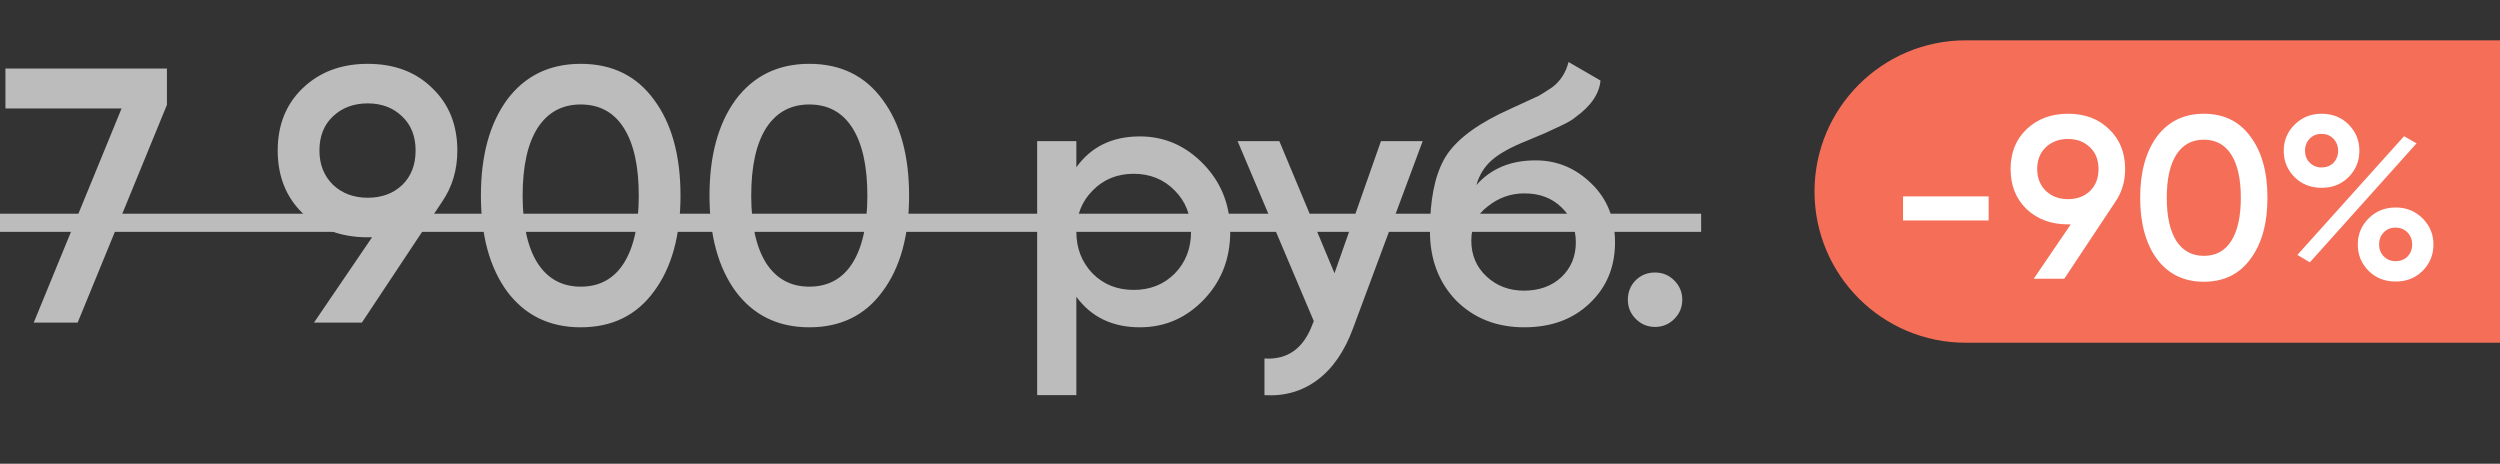 <?xml version="1.0" encoding="UTF-8"?> <svg xmlns="http://www.w3.org/2000/svg" width="124" height="23" viewBox="0 0 124 23" fill="none"><rect x="0" y="0" width="124" height="23" fill="#333333" stroke="none"/><path d="M0.27 5.38V3.4H8.28V5.2L3.852 16H1.674L6.03 5.38H0.27ZM22.684 7.468C22.684 8.428 22.432 9.274 21.928 10.006L17.95 16H15.574L18.454 11.77H18.238C16.93 11.77 15.856 11.374 15.016 10.582C14.188 9.778 13.774 8.74 13.774 7.468C13.774 6.196 14.188 5.164 15.016 4.372C15.856 3.568 16.93 3.166 18.238 3.166C19.558 3.166 20.626 3.568 21.442 4.372C22.27 5.164 22.684 6.196 22.684 7.468ZM15.844 7.468C15.844 8.152 16.066 8.716 16.51 9.16C16.966 9.592 17.542 9.808 18.238 9.808C18.934 9.808 19.504 9.598 19.948 9.178C20.392 8.746 20.614 8.176 20.614 7.468C20.614 6.76 20.392 6.196 19.948 5.776C19.504 5.344 18.934 5.128 18.238 5.128C17.542 5.128 16.966 5.344 16.51 5.776C16.066 6.196 15.844 6.76 15.844 7.468ZM32.439 14.452C31.575 15.64 30.363 16.234 28.803 16.234C27.255 16.234 26.037 15.64 25.149 14.452C24.285 13.264 23.853 11.68 23.853 9.7C23.853 7.72 24.285 6.136 25.149 4.948C26.037 3.76 27.255 3.166 28.803 3.166C30.363 3.166 31.575 3.76 32.439 4.948C33.315 6.124 33.753 7.708 33.753 9.7C33.753 11.692 33.315 13.276 32.439 14.452ZM28.803 14.218C29.739 14.218 30.453 13.828 30.945 13.048C31.437 12.268 31.683 11.152 31.683 9.7C31.683 8.248 31.437 7.132 30.945 6.352C30.453 5.572 29.739 5.182 28.803 5.182C27.879 5.182 27.165 5.572 26.661 6.352C26.169 7.132 25.923 8.248 25.923 9.7C25.923 11.152 26.169 12.268 26.661 13.048C27.165 13.828 27.879 14.218 28.803 14.218ZM43.777 14.452C42.913 15.64 41.701 16.234 40.141 16.234C38.593 16.234 37.375 15.64 36.487 14.452C35.623 13.264 35.191 11.68 35.191 9.7C35.191 7.72 35.623 6.136 36.487 4.948C37.375 3.76 38.593 3.166 40.141 3.166C41.701 3.166 42.913 3.76 43.777 4.948C44.653 6.124 45.091 7.708 45.091 9.7C45.091 11.692 44.653 13.276 43.777 14.452ZM40.141 14.218C41.077 14.218 41.791 13.828 42.283 13.048C42.775 12.268 43.021 11.152 43.021 9.7C43.021 8.248 42.775 7.132 42.283 6.352C41.791 5.572 41.077 5.182 40.141 5.182C39.217 5.182 38.503 5.572 37.999 6.352C37.507 7.132 37.261 8.248 37.261 9.7C37.261 11.152 37.507 12.268 37.999 13.048C38.503 13.828 39.217 14.218 40.141 14.218ZM56.537 6.766C57.761 6.766 58.817 7.228 59.705 8.152C60.581 9.064 61.019 10.18 61.019 11.5C61.019 12.832 60.581 13.954 59.705 14.866C58.829 15.778 57.773 16.234 56.537 16.234C55.181 16.234 54.131 15.73 53.387 14.722V19.6H51.443V7H53.387V8.296C54.119 7.276 55.169 6.766 56.537 6.766ZM54.197 13.57C54.737 14.11 55.415 14.38 56.231 14.38C57.047 14.38 57.725 14.11 58.265 13.57C58.805 13.018 59.075 12.328 59.075 11.5C59.075 10.672 58.805 9.988 58.265 9.448C57.725 8.896 57.047 8.62 56.231 8.62C55.415 8.62 54.737 8.896 54.197 9.448C53.657 9.988 53.387 10.672 53.387 11.5C53.387 12.316 53.657 13.006 54.197 13.57ZM66.191 13.552L68.495 7H70.565L67.109 16.288C66.689 17.428 66.101 18.28 65.345 18.844C64.589 19.408 63.713 19.66 62.717 19.6V17.782C63.869 17.854 64.667 17.278 65.111 16.054L65.165 15.928L61.385 7H63.455L66.191 13.552ZM75.605 16.234C74.237 16.234 73.109 15.79 72.221 14.902C71.357 14.002 70.925 12.856 70.925 11.464C70.925 9.952 71.153 8.776 71.609 7.936C72.053 7.108 72.977 6.346 74.381 5.65C74.429 5.626 74.507 5.59 74.615 5.542C74.735 5.482 74.861 5.422 74.993 5.362C75.125 5.302 75.257 5.242 75.389 5.182C75.893 4.954 76.205 4.81 76.325 4.75C76.397 4.714 76.607 4.582 76.955 4.354C77.375 4.054 77.657 3.628 77.801 3.076L79.385 3.994C79.325 4.654 78.911 5.26 78.143 5.812C78.011 5.932 77.765 6.076 77.405 6.244L76.631 6.604L75.731 6.982C74.951 7.294 74.375 7.612 74.003 7.936C73.631 8.26 73.373 8.674 73.229 9.178C73.949 8.362 74.927 7.954 76.163 7.954C77.219 7.954 78.137 8.332 78.917 9.088C79.709 9.844 80.105 10.822 80.105 12.022C80.105 13.246 79.685 14.254 78.845 15.046C78.017 15.838 76.937 16.234 75.605 16.234ZM75.587 14.416C76.343 14.416 76.961 14.194 77.441 13.75C77.921 13.294 78.161 12.718 78.161 12.022C78.161 11.314 77.921 10.732 77.441 10.276C76.973 9.82 76.361 9.592 75.605 9.592C74.933 9.592 74.327 9.808 73.787 10.24C73.247 10.648 72.977 11.212 72.977 11.932C72.977 12.652 73.229 13.246 73.733 13.714C74.237 14.182 74.855 14.416 75.587 14.416ZM82.091 13.516C82.463 13.516 82.781 13.648 83.045 13.912C83.309 14.176 83.441 14.494 83.441 14.866C83.441 15.238 83.309 15.556 83.045 15.82C82.781 16.084 82.463 16.216 82.091 16.216C81.719 16.216 81.401 16.084 81.137 15.82C80.873 15.556 80.741 15.238 80.741 14.866C80.741 14.494 80.867 14.176 81.119 13.912C81.383 13.648 81.707 13.516 82.091 13.516Z" fill="#BCBCBC"></path><path d="M0 10.6H84.377V11.5H0V10.6Z" fill="#BCBCBC"></path><path d="M90 9.5C90 5.358 93.358 2 97.5 2H124V17H97.5C93.358 17 90 13.642 90 9.5Z" fill="#F46E58"></path><path d="M98.637 10.934H94.39V9.74H98.637V10.934ZM105.407 8.385C105.407 8.998 105.246 9.537 104.925 10.004L102.388 13.826H100.873L102.709 11.129H102.572C101.738 11.129 101.053 10.876 100.517 10.371C99.989 9.859 99.725 9.197 99.725 8.385C99.725 7.574 99.989 6.916 100.517 6.411C101.053 5.899 101.738 5.642 102.572 5.642C103.413 5.642 104.094 5.899 104.615 6.411C105.143 6.916 105.407 7.574 105.407 8.385ZM101.045 8.385C101.045 8.822 101.187 9.181 101.47 9.464C101.761 9.74 102.128 9.878 102.572 9.878C103.016 9.878 103.379 9.744 103.662 9.476C103.945 9.2 104.087 8.837 104.087 8.385C104.087 7.934 103.945 7.574 103.662 7.307C103.379 7.031 103.016 6.893 102.572 6.893C102.128 6.893 101.761 7.031 101.47 7.307C101.187 7.574 101.045 7.934 101.045 8.385ZM111.627 12.839C111.076 13.597 110.303 13.975 109.309 13.975C108.321 13.975 107.545 13.597 106.978 12.839C106.428 12.082 106.152 11.071 106.152 9.809C106.152 8.546 106.428 7.536 106.978 6.779C107.545 6.021 108.321 5.642 109.309 5.642C110.303 5.642 111.076 6.021 111.627 6.779C112.186 7.528 112.465 8.539 112.465 9.809C112.465 11.079 112.186 12.089 111.627 12.839ZM109.309 12.69C109.905 12.69 110.361 12.441 110.674 11.944C110.988 11.446 111.145 10.735 111.145 9.809C111.145 8.883 110.988 8.171 110.674 7.674C110.361 7.176 109.905 6.928 109.309 6.928C108.719 6.928 108.264 7.176 107.943 7.674C107.629 8.171 107.472 8.883 107.472 9.809C107.472 10.735 107.629 11.446 107.943 11.944C108.264 12.441 108.719 12.69 109.309 12.69ZM116.486 6.17C116.846 6.53 117.026 6.966 117.026 7.479C117.026 7.991 116.846 8.428 116.486 8.787C116.134 9.139 115.691 9.315 115.155 9.315C114.612 9.315 114.164 9.139 113.812 8.787C113.452 8.428 113.273 7.991 113.273 7.479C113.273 6.974 113.452 6.541 113.812 6.182C114.172 5.822 114.619 5.642 115.155 5.642C115.691 5.642 116.134 5.818 116.486 6.17ZM115.144 8.305C115.388 8.305 115.587 8.229 115.74 8.076C115.893 7.915 115.97 7.716 115.97 7.479C115.97 7.241 115.893 7.043 115.74 6.882C115.587 6.721 115.388 6.641 115.144 6.641C114.906 6.641 114.711 6.721 114.558 6.882C114.405 7.043 114.329 7.241 114.329 7.479C114.329 7.708 114.405 7.903 114.558 8.064C114.719 8.225 114.914 8.305 115.144 8.305ZM114.57 13.011L113.95 12.644L119.241 6.756L119.861 7.111L114.57 13.011ZM118.828 13.964C118.285 13.964 117.837 13.788 117.485 13.436C117.125 13.076 116.946 12.64 116.946 12.127C116.946 11.622 117.125 11.19 117.485 10.83C117.845 10.471 118.292 10.291 118.828 10.291C119.356 10.291 119.8 10.471 120.16 10.83C120.519 11.19 120.699 11.622 120.699 12.127C120.699 12.64 120.519 13.076 120.16 13.436C119.808 13.788 119.364 13.964 118.828 13.964ZM118.817 12.954C119.061 12.954 119.26 12.877 119.413 12.724C119.566 12.564 119.643 12.365 119.643 12.127C119.643 11.89 119.566 11.691 119.413 11.53C119.26 11.37 119.061 11.29 118.817 11.29C118.579 11.29 118.384 11.37 118.231 11.53C118.078 11.691 118.002 11.89 118.002 12.127C118.002 12.357 118.078 12.552 118.231 12.713C118.392 12.873 118.587 12.954 118.817 12.954Z" fill="white"></path></svg> 
